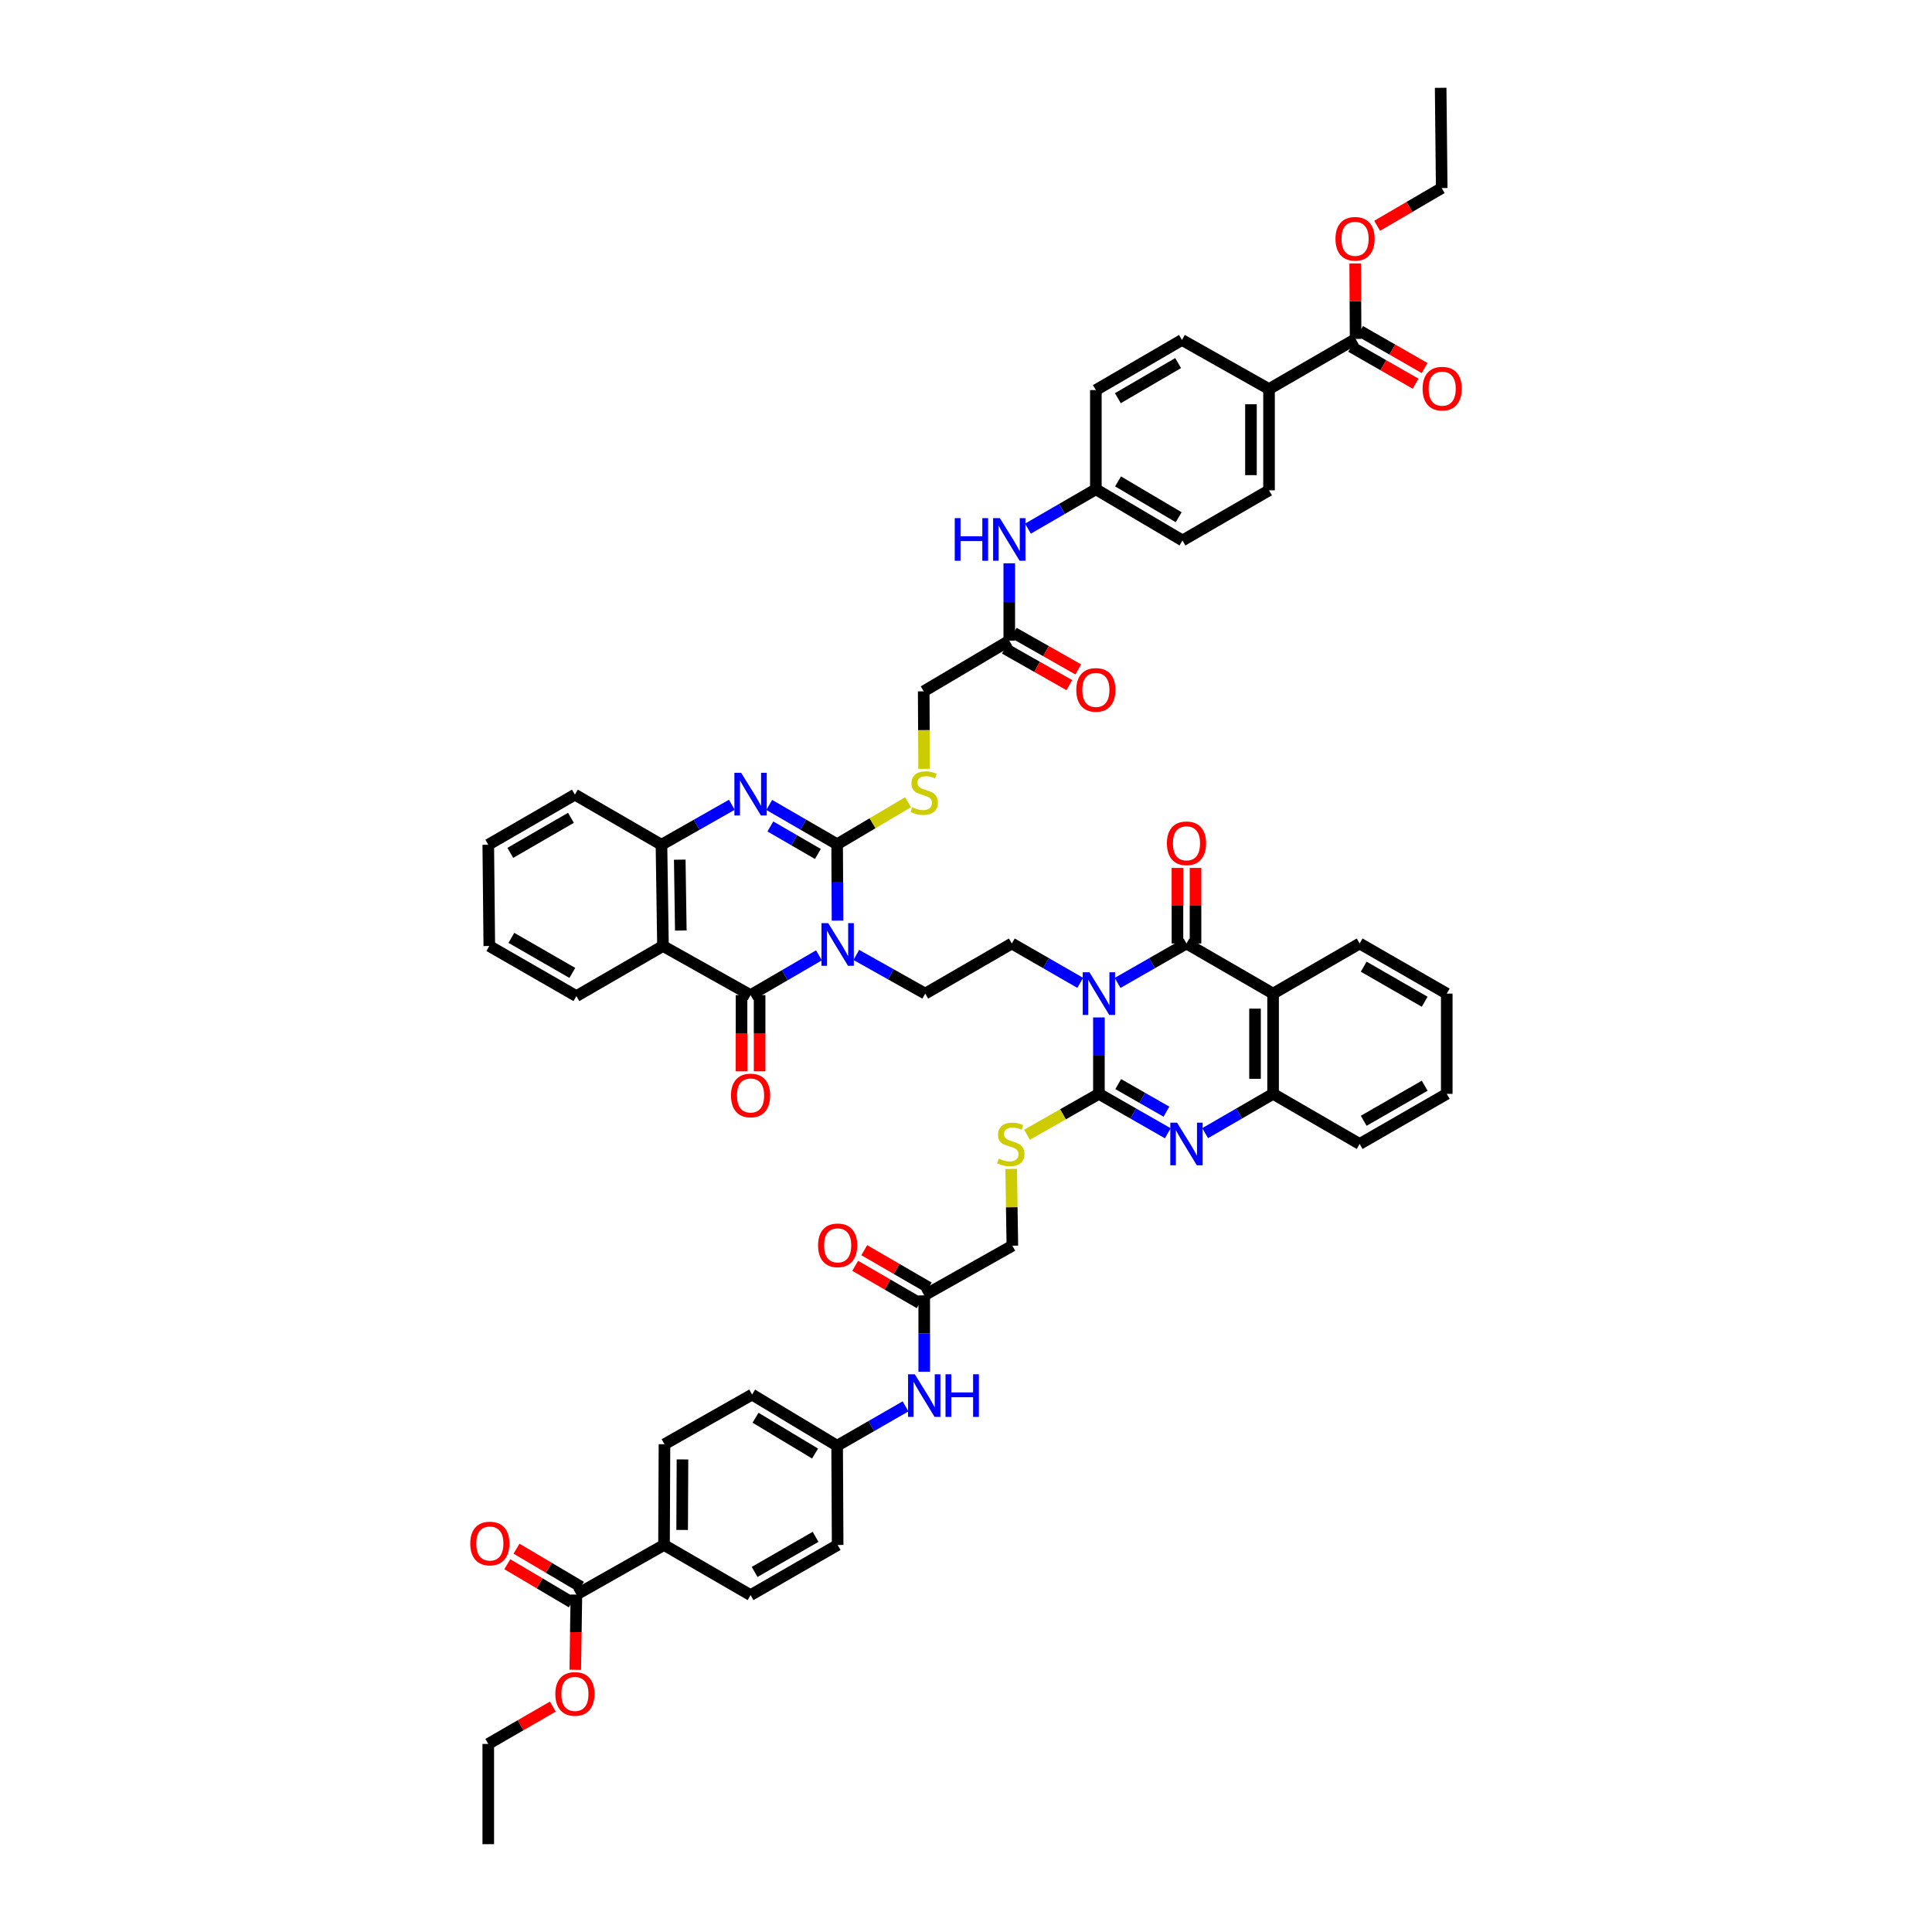 <?xml version='1.0' encoding='iso-8859-1'?>
<svg version='1.1' baseProfile='full'
              xmlns='http://www.w3.org/2000/svg'
                      xmlns:rdkit='http://www.rdkit.org/xml'
                      xmlns:xlink='http://www.w3.org/1999/xlink'
                  xml:space='preserve'
width='1000px' height='1000px' viewBox='0 0 1000 1000'>
<!-- END OF HEADER -->
<rect style='opacity:1.0;fill:#FFFFFF;stroke:none' width='1000' height='1000' x='0' y='0'> </rect>
<path class='bond-1' d='M 433.502,476.52 L 433.399,456.748' style='fill:none;fill-rule:evenodd;stroke:#0000FF;stroke-width:6px;stroke-linecap:butt;stroke-linejoin:miter;stroke-opacity:1' />
<path class='bond-1' d='M 433.399,456.748 L 433.296,436.977' style='fill:none;fill-rule:evenodd;stroke:#000000;stroke-width:6px;stroke-linecap:butt;stroke-linejoin:miter;stroke-opacity:1' />
<path class='bond-3' d='M 423.893,494.478 L 406.193,504.775' style='fill:none;fill-rule:evenodd;stroke:#0000FF;stroke-width:6px;stroke-linecap:butt;stroke-linejoin:miter;stroke-opacity:1' />
<path class='bond-3' d='M 406.193,504.775 L 388.492,515.071' style='fill:none;fill-rule:evenodd;stroke:#000000;stroke-width:6px;stroke-linecap:butt;stroke-linejoin:miter;stroke-opacity:1' />
<path class='bond-11' d='M 443.235,494.278 L 461.065,504.285' style='fill:none;fill-rule:evenodd;stroke:#0000FF;stroke-width:6px;stroke-linecap:butt;stroke-linejoin:miter;stroke-opacity:1' />
<path class='bond-11' d='M 461.065,504.285 L 478.894,514.292' style='fill:none;fill-rule:evenodd;stroke:#000000;stroke-width:6px;stroke-linecap:butt;stroke-linejoin:miter;stroke-opacity:1' />
<path class='bond-0' d='M 559.123,508.727 L 541.423,498.539' style='fill:none;fill-rule:evenodd;stroke:#0000FF;stroke-width:6px;stroke-linecap:butt;stroke-linejoin:miter;stroke-opacity:1' />
<path class='bond-0' d='M 541.423,498.539 L 523.724,488.352' style='fill:none;fill-rule:evenodd;stroke:#000000;stroke-width:6px;stroke-linecap:butt;stroke-linejoin:miter;stroke-opacity:1' />
<path class='bond-2' d='M 568.793,526.624 L 568.793,546.4' style='fill:none;fill-rule:evenodd;stroke:#0000FF;stroke-width:6px;stroke-linecap:butt;stroke-linejoin:miter;stroke-opacity:1' />
<path class='bond-2' d='M 568.793,546.4 L 568.793,566.177' style='fill:none;fill-rule:evenodd;stroke:#000000;stroke-width:6px;stroke-linecap:butt;stroke-linejoin:miter;stroke-opacity:1' />
<path class='bond-4' d='M 578.468,508.755 L 596.294,498.554' style='fill:none;fill-rule:evenodd;stroke:#0000FF;stroke-width:6px;stroke-linecap:butt;stroke-linejoin:miter;stroke-opacity:1' />
<path class='bond-4' d='M 596.294,498.554 L 614.121,488.352' style='fill:none;fill-rule:evenodd;stroke:#000000;stroke-width:6px;stroke-linecap:butt;stroke-linejoin:miter;stroke-opacity:1' />
<path class='bond-5' d='M 433.296,436.977 L 415.726,426.804' style='fill:none;fill-rule:evenodd;stroke:#000000;stroke-width:6px;stroke-linecap:butt;stroke-linejoin:miter;stroke-opacity:1' />
<path class='bond-5' d='M 415.726,426.804 L 398.156,416.632' style='fill:none;fill-rule:evenodd;stroke:#0000FF;stroke-width:6px;stroke-linecap:butt;stroke-linejoin:miter;stroke-opacity:1' />
<path class='bond-5' d='M 423.339,442.018 L 411.041,434.897' style='fill:none;fill-rule:evenodd;stroke:#000000;stroke-width:6px;stroke-linecap:butt;stroke-linejoin:miter;stroke-opacity:1' />
<path class='bond-5' d='M 411.041,434.897 L 398.742,427.777' style='fill:none;fill-rule:evenodd;stroke:#0000FF;stroke-width:6px;stroke-linecap:butt;stroke-linejoin:miter;stroke-opacity:1' />
<path class='bond-14' d='M 433.296,436.977 L 451.645,426.102' style='fill:none;fill-rule:evenodd;stroke:#000000;stroke-width:6px;stroke-linecap:butt;stroke-linejoin:miter;stroke-opacity:1' />
<path class='bond-14' d='M 451.645,426.102 L 469.994,415.228' style='fill:none;fill-rule:evenodd;stroke:#CCCC00;stroke-width:6px;stroke-linecap:butt;stroke-linejoin:miter;stroke-opacity:1' />
<path class='bond-6' d='M 568.793,566.177 L 586.619,576.378' style='fill:none;fill-rule:evenodd;stroke:#000000;stroke-width:6px;stroke-linecap:butt;stroke-linejoin:miter;stroke-opacity:1' />
<path class='bond-6' d='M 586.619,576.378 L 604.446,586.58' style='fill:none;fill-rule:evenodd;stroke:#0000FF;stroke-width:6px;stroke-linecap:butt;stroke-linejoin:miter;stroke-opacity:1' />
<path class='bond-6' d='M 578.785,561.121 L 591.264,568.262' style='fill:none;fill-rule:evenodd;stroke:#000000;stroke-width:6px;stroke-linecap:butt;stroke-linejoin:miter;stroke-opacity:1' />
<path class='bond-6' d='M 591.264,568.262 L 603.742,575.403' style='fill:none;fill-rule:evenodd;stroke:#0000FF;stroke-width:6px;stroke-linecap:butt;stroke-linejoin:miter;stroke-opacity:1' />
<path class='bond-13' d='M 568.793,566.177 L 550.182,576.761' style='fill:none;fill-rule:evenodd;stroke:#000000;stroke-width:6px;stroke-linecap:butt;stroke-linejoin:miter;stroke-opacity:1' />
<path class='bond-13' d='M 550.182,576.761 L 531.571,587.346' style='fill:none;fill-rule:evenodd;stroke:#CCCC00;stroke-width:6px;stroke-linecap:butt;stroke-linejoin:miter;stroke-opacity:1' />
<path class='bond-8' d='M 388.492,515.071 L 343.154,489.646' style='fill:none;fill-rule:evenodd;stroke:#000000;stroke-width:6px;stroke-linecap:butt;stroke-linejoin:miter;stroke-opacity:1' />
<path class='bond-19' d='M 383.817,515.071 L 383.817,534.788' style='fill:none;fill-rule:evenodd;stroke:#000000;stroke-width:6px;stroke-linecap:butt;stroke-linejoin:miter;stroke-opacity:1' />
<path class='bond-19' d='M 383.817,534.788 L 383.817,554.505' style='fill:none;fill-rule:evenodd;stroke:#FF0000;stroke-width:6px;stroke-linecap:butt;stroke-linejoin:miter;stroke-opacity:1' />
<path class='bond-19' d='M 393.168,515.071 L 393.168,534.788' style='fill:none;fill-rule:evenodd;stroke:#000000;stroke-width:6px;stroke-linecap:butt;stroke-linejoin:miter;stroke-opacity:1' />
<path class='bond-19' d='M 393.168,534.788 L 393.168,554.505' style='fill:none;fill-rule:evenodd;stroke:#FF0000;stroke-width:6px;stroke-linecap:butt;stroke-linejoin:miter;stroke-opacity:1' />
<path class='bond-7' d='M 614.121,488.352 L 658.95,514.292' style='fill:none;fill-rule:evenodd;stroke:#000000;stroke-width:6px;stroke-linecap:butt;stroke-linejoin:miter;stroke-opacity:1' />
<path class='bond-20' d='M 618.797,488.352 L 618.797,468.794' style='fill:none;fill-rule:evenodd;stroke:#000000;stroke-width:6px;stroke-linecap:butt;stroke-linejoin:miter;stroke-opacity:1' />
<path class='bond-20' d='M 618.797,468.794 L 618.797,449.237' style='fill:none;fill-rule:evenodd;stroke:#FF0000;stroke-width:6px;stroke-linecap:butt;stroke-linejoin:miter;stroke-opacity:1' />
<path class='bond-20' d='M 609.445,488.352 L 609.445,468.794' style='fill:none;fill-rule:evenodd;stroke:#000000;stroke-width:6px;stroke-linecap:butt;stroke-linejoin:miter;stroke-opacity:1' />
<path class='bond-20' d='M 609.445,468.794 L 609.445,449.237' style='fill:none;fill-rule:evenodd;stroke:#FF0000;stroke-width:6px;stroke-linecap:butt;stroke-linejoin:miter;stroke-opacity:1' />
<path class='bond-55' d='M 378.797,416.546 L 360.586,426.894' style='fill:none;fill-rule:evenodd;stroke:#0000FF;stroke-width:6px;stroke-linecap:butt;stroke-linejoin:miter;stroke-opacity:1' />
<path class='bond-55' d='M 360.586,426.894 L 342.374,437.242' style='fill:none;fill-rule:evenodd;stroke:#000000;stroke-width:6px;stroke-linecap:butt;stroke-linejoin:miter;stroke-opacity:1' />
<path class='bond-57' d='M 623.785,586.524 L 641.368,576.351' style='fill:none;fill-rule:evenodd;stroke:#0000FF;stroke-width:6px;stroke-linecap:butt;stroke-linejoin:miter;stroke-opacity:1' />
<path class='bond-57' d='M 641.368,576.351 L 658.95,566.177' style='fill:none;fill-rule:evenodd;stroke:#000000;stroke-width:6px;stroke-linecap:butt;stroke-linejoin:miter;stroke-opacity:1' />
<path class='bond-9' d='M 658.95,514.292 L 658.95,566.177' style='fill:none;fill-rule:evenodd;stroke:#000000;stroke-width:6px;stroke-linecap:butt;stroke-linejoin:miter;stroke-opacity:1' />
<path class='bond-9' d='M 649.599,522.075 L 649.599,558.394' style='fill:none;fill-rule:evenodd;stroke:#000000;stroke-width:6px;stroke-linecap:butt;stroke-linejoin:miter;stroke-opacity:1' />
<path class='bond-39' d='M 658.95,514.292 L 703.754,488.352' style='fill:none;fill-rule:evenodd;stroke:#000000;stroke-width:6px;stroke-linecap:butt;stroke-linejoin:miter;stroke-opacity:1' />
<path class='bond-10' d='M 343.154,489.646 L 342.374,437.242' style='fill:none;fill-rule:evenodd;stroke:#000000;stroke-width:6px;stroke-linecap:butt;stroke-linejoin:miter;stroke-opacity:1' />
<path class='bond-10' d='M 352.387,481.646 L 351.842,444.963' style='fill:none;fill-rule:evenodd;stroke:#000000;stroke-width:6px;stroke-linecap:butt;stroke-linejoin:miter;stroke-opacity:1' />
<path class='bond-40' d='M 343.154,489.646 L 298.34,515.58' style='fill:none;fill-rule:evenodd;stroke:#000000;stroke-width:6px;stroke-linecap:butt;stroke-linejoin:miter;stroke-opacity:1' />
<path class='bond-45' d='M 658.95,566.177 L 703.754,592.116' style='fill:none;fill-rule:evenodd;stroke:#000000;stroke-width:6px;stroke-linecap:butt;stroke-linejoin:miter;stroke-opacity:1' />
<path class='bond-46' d='M 342.374,437.242 L 297.571,411.307' style='fill:none;fill-rule:evenodd;stroke:#000000;stroke-width:6px;stroke-linecap:butt;stroke-linejoin:miter;stroke-opacity:1' />
<path class='bond-12' d='M 478.894,514.292 L 523.724,488.352' style='fill:none;fill-rule:evenodd;stroke:#000000;stroke-width:6px;stroke-linecap:butt;stroke-linejoin:miter;stroke-opacity:1' />
<path class='bond-30' d='M 523.382,605.029 L 523.688,624.902' style='fill:none;fill-rule:evenodd;stroke:#CCCC00;stroke-width:6px;stroke-linecap:butt;stroke-linejoin:miter;stroke-opacity:1' />
<path class='bond-30' d='M 523.688,624.902 L 523.994,644.775' style='fill:none;fill-rule:evenodd;stroke:#000000;stroke-width:6px;stroke-linecap:butt;stroke-linejoin:miter;stroke-opacity:1' />
<path class='bond-29' d='M 478.317,397.944 L 478.213,377.886' style='fill:none;fill-rule:evenodd;stroke:#CCCC00;stroke-width:6px;stroke-linecap:butt;stroke-linejoin:miter;stroke-opacity:1' />
<path class='bond-29' d='M 478.213,377.886 L 478.11,357.828' style='fill:none;fill-rule:evenodd;stroke:#000000;stroke-width:6px;stroke-linecap:butt;stroke-linejoin:miter;stroke-opacity:1' />
<path class='bond-15' d='M 701.665,175.423 L 656.846,201.379' style='fill:none;fill-rule:evenodd;stroke:#000000;stroke-width:6px;stroke-linecap:butt;stroke-linejoin:miter;stroke-opacity:1' />
<path class='bond-25' d='M 699.34,179.48 L 716.028,189.048' style='fill:none;fill-rule:evenodd;stroke:#000000;stroke-width:6px;stroke-linecap:butt;stroke-linejoin:miter;stroke-opacity:1' />
<path class='bond-25' d='M 716.028,189.048 L 732.717,198.616' style='fill:none;fill-rule:evenodd;stroke:#FF0000;stroke-width:6px;stroke-linecap:butt;stroke-linejoin:miter;stroke-opacity:1' />
<path class='bond-25' d='M 703.991,171.367 L 720.68,180.935' style='fill:none;fill-rule:evenodd;stroke:#000000;stroke-width:6px;stroke-linecap:butt;stroke-linejoin:miter;stroke-opacity:1' />
<path class='bond-25' d='M 720.68,180.935 L 737.368,190.504' style='fill:none;fill-rule:evenodd;stroke:#FF0000;stroke-width:6px;stroke-linecap:butt;stroke-linejoin:miter;stroke-opacity:1' />
<path class='bond-37' d='M 701.665,175.423 L 701.558,155.886' style='fill:none;fill-rule:evenodd;stroke:#000000;stroke-width:6px;stroke-linecap:butt;stroke-linejoin:miter;stroke-opacity:1' />
<path class='bond-37' d='M 701.558,155.886 L 701.45,136.348' style='fill:none;fill-rule:evenodd;stroke:#FF0000;stroke-width:6px;stroke-linecap:butt;stroke-linejoin:miter;stroke-opacity:1' />
<path class='bond-16' d='M 298.34,825.356 L 343.694,799.676' style='fill:none;fill-rule:evenodd;stroke:#000000;stroke-width:6px;stroke-linecap:butt;stroke-linejoin:miter;stroke-opacity:1' />
<path class='bond-26' d='M 300.719,821.331 L 284.034,811.465' style='fill:none;fill-rule:evenodd;stroke:#000000;stroke-width:6px;stroke-linecap:butt;stroke-linejoin:miter;stroke-opacity:1' />
<path class='bond-26' d='M 284.034,811.465 L 267.348,801.6' style='fill:none;fill-rule:evenodd;stroke:#FF0000;stroke-width:6px;stroke-linecap:butt;stroke-linejoin:miter;stroke-opacity:1' />
<path class='bond-26' d='M 295.96,829.381 L 279.274,819.515' style='fill:none;fill-rule:evenodd;stroke:#000000;stroke-width:6px;stroke-linecap:butt;stroke-linejoin:miter;stroke-opacity:1' />
<path class='bond-26' d='M 279.274,819.515 L 262.588,809.649' style='fill:none;fill-rule:evenodd;stroke:#FF0000;stroke-width:6px;stroke-linecap:butt;stroke-linejoin:miter;stroke-opacity:1' />
<path class='bond-38' d='M 298.34,825.356 L 298.048,844.817' style='fill:none;fill-rule:evenodd;stroke:#000000;stroke-width:6px;stroke-linecap:butt;stroke-linejoin:miter;stroke-opacity:1' />
<path class='bond-38' d='M 298.048,844.817 L 297.757,864.277' style='fill:none;fill-rule:evenodd;stroke:#FF0000;stroke-width:6px;stroke-linecap:butt;stroke-linejoin:miter;stroke-opacity:1' />
<path class='bond-17' d='M 478.38,670.481 L 523.994,644.775' style='fill:none;fill-rule:evenodd;stroke:#000000;stroke-width:6px;stroke-linecap:butt;stroke-linejoin:miter;stroke-opacity:1' />
<path class='bond-24' d='M 478.38,670.481 L 478.38,690.255' style='fill:none;fill-rule:evenodd;stroke:#000000;stroke-width:6px;stroke-linecap:butt;stroke-linejoin:miter;stroke-opacity:1' />
<path class='bond-24' d='M 478.38,690.255 L 478.38,710.029' style='fill:none;fill-rule:evenodd;stroke:#0000FF;stroke-width:6px;stroke-linecap:butt;stroke-linejoin:miter;stroke-opacity:1' />
<path class='bond-27' d='M 480.723,666.435 L 464.029,656.768' style='fill:none;fill-rule:evenodd;stroke:#000000;stroke-width:6px;stroke-linecap:butt;stroke-linejoin:miter;stroke-opacity:1' />
<path class='bond-27' d='M 464.029,656.768 L 447.334,647.101' style='fill:none;fill-rule:evenodd;stroke:#FF0000;stroke-width:6px;stroke-linecap:butt;stroke-linejoin:miter;stroke-opacity:1' />
<path class='bond-27' d='M 476.037,674.527 L 459.343,664.86' style='fill:none;fill-rule:evenodd;stroke:#000000;stroke-width:6px;stroke-linecap:butt;stroke-linejoin:miter;stroke-opacity:1' />
<path class='bond-27' d='M 459.343,664.86 L 442.648,655.193' style='fill:none;fill-rule:evenodd;stroke:#FF0000;stroke-width:6px;stroke-linecap:butt;stroke-linejoin:miter;stroke-opacity:1' />
<path class='bond-18' d='M 522.399,331.618 L 478.11,357.828' style='fill:none;fill-rule:evenodd;stroke:#000000;stroke-width:6px;stroke-linecap:butt;stroke-linejoin:miter;stroke-opacity:1' />
<path class='bond-23' d='M 522.399,331.618 L 522.399,311.591' style='fill:none;fill-rule:evenodd;stroke:#000000;stroke-width:6px;stroke-linecap:butt;stroke-linejoin:miter;stroke-opacity:1' />
<path class='bond-23' d='M 522.399,311.591 L 522.399,291.563' style='fill:none;fill-rule:evenodd;stroke:#0000FF;stroke-width:6px;stroke-linecap:butt;stroke-linejoin:miter;stroke-opacity:1' />
<path class='bond-28' d='M 520.092,335.685 L 536.792,345.158' style='fill:none;fill-rule:evenodd;stroke:#000000;stroke-width:6px;stroke-linecap:butt;stroke-linejoin:miter;stroke-opacity:1' />
<path class='bond-28' d='M 536.792,345.158 L 553.492,354.632' style='fill:none;fill-rule:evenodd;stroke:#FF0000;stroke-width:6px;stroke-linecap:butt;stroke-linejoin:miter;stroke-opacity:1' />
<path class='bond-28' d='M 524.706,327.551 L 541.406,337.025' style='fill:none;fill-rule:evenodd;stroke:#000000;stroke-width:6px;stroke-linecap:butt;stroke-linejoin:miter;stroke-opacity:1' />
<path class='bond-28' d='M 541.406,337.025 L 558.107,346.498' style='fill:none;fill-rule:evenodd;stroke:#FF0000;stroke-width:6px;stroke-linecap:butt;stroke-linejoin:miter;stroke-opacity:1' />
<path class='bond-21' d='M 656.846,201.379 L 656.846,253.793' style='fill:none;fill-rule:evenodd;stroke:#000000;stroke-width:6px;stroke-linecap:butt;stroke-linejoin:miter;stroke-opacity:1' />
<path class='bond-21' d='M 647.495,209.241 L 647.495,245.931' style='fill:none;fill-rule:evenodd;stroke:#000000;stroke-width:6px;stroke-linecap:butt;stroke-linejoin:miter;stroke-opacity:1' />
<path class='bond-59' d='M 656.846,201.379 L 611.778,175.964' style='fill:none;fill-rule:evenodd;stroke:#000000;stroke-width:6px;stroke-linecap:butt;stroke-linejoin:miter;stroke-opacity:1' />
<path class='bond-22' d='M 343.694,799.676 L 343.933,747.531' style='fill:none;fill-rule:evenodd;stroke:#000000;stroke-width:6px;stroke-linecap:butt;stroke-linejoin:miter;stroke-opacity:1' />
<path class='bond-22' d='M 353.081,791.897 L 353.248,755.396' style='fill:none;fill-rule:evenodd;stroke:#000000;stroke-width:6px;stroke-linecap:butt;stroke-linejoin:miter;stroke-opacity:1' />
<path class='bond-60' d='M 343.694,799.676 L 388.492,825.626' style='fill:none;fill-rule:evenodd;stroke:#000000;stroke-width:6px;stroke-linecap:butt;stroke-linejoin:miter;stroke-opacity:1' />
<path class='bond-36' d='M 532.064,273.62 L 549.641,263.436' style='fill:none;fill-rule:evenodd;stroke:#0000FF;stroke-width:6px;stroke-linecap:butt;stroke-linejoin:miter;stroke-opacity:1' />
<path class='bond-36' d='M 549.641,263.436 L 567.218,253.253' style='fill:none;fill-rule:evenodd;stroke:#000000;stroke-width:6px;stroke-linecap:butt;stroke-linejoin:miter;stroke-opacity:1' />
<path class='bond-35' d='M 468.71,727.927 L 451.003,738.119' style='fill:none;fill-rule:evenodd;stroke:#0000FF;stroke-width:6px;stroke-linecap:butt;stroke-linejoin:miter;stroke-opacity:1' />
<path class='bond-35' d='M 451.003,738.119 L 433.296,748.311' style='fill:none;fill-rule:evenodd;stroke:#000000;stroke-width:6px;stroke-linecap:butt;stroke-linejoin:miter;stroke-opacity:1' />
<path class='bond-31' d='M 656.846,253.793 L 612.048,279.743' style='fill:none;fill-rule:evenodd;stroke:#000000;stroke-width:6px;stroke-linecap:butt;stroke-linejoin:miter;stroke-opacity:1' />
<path class='bond-32' d='M 388.492,825.626 L 433.566,799.676' style='fill:none;fill-rule:evenodd;stroke:#000000;stroke-width:6px;stroke-linecap:butt;stroke-linejoin:miter;stroke-opacity:1' />
<path class='bond-32' d='M 390.588,813.629 L 422.139,795.464' style='fill:none;fill-rule:evenodd;stroke:#000000;stroke-width:6px;stroke-linecap:butt;stroke-linejoin:miter;stroke-opacity:1' />
<path class='bond-33' d='M 611.778,175.964 L 567.218,201.903' style='fill:none;fill-rule:evenodd;stroke:#000000;stroke-width:6px;stroke-linecap:butt;stroke-linejoin:miter;stroke-opacity:1' />
<path class='bond-33' d='M 609.799,187.936 L 578.607,206.094' style='fill:none;fill-rule:evenodd;stroke:#000000;stroke-width:6px;stroke-linecap:butt;stroke-linejoin:miter;stroke-opacity:1' />
<path class='bond-34' d='M 343.933,747.531 L 389.277,721.831' style='fill:none;fill-rule:evenodd;stroke:#000000;stroke-width:6px;stroke-linecap:butt;stroke-linejoin:miter;stroke-opacity:1' />
<path class='bond-41' d='M 433.296,748.311 L 433.566,799.676' style='fill:none;fill-rule:evenodd;stroke:#000000;stroke-width:6px;stroke-linecap:butt;stroke-linejoin:miter;stroke-opacity:1' />
<path class='bond-42' d='M 433.296,748.311 L 389.277,721.831' style='fill:none;fill-rule:evenodd;stroke:#000000;stroke-width:6px;stroke-linecap:butt;stroke-linejoin:miter;stroke-opacity:1' />
<path class='bond-42' d='M 421.873,752.352 L 391.059,733.816' style='fill:none;fill-rule:evenodd;stroke:#000000;stroke-width:6px;stroke-linecap:butt;stroke-linejoin:miter;stroke-opacity:1' />
<path class='bond-43' d='M 567.218,253.253 L 567.218,201.903' style='fill:none;fill-rule:evenodd;stroke:#000000;stroke-width:6px;stroke-linecap:butt;stroke-linejoin:miter;stroke-opacity:1' />
<path class='bond-44' d='M 567.218,253.253 L 612.048,279.743' style='fill:none;fill-rule:evenodd;stroke:#000000;stroke-width:6px;stroke-linecap:butt;stroke-linejoin:miter;stroke-opacity:1' />
<path class='bond-44' d='M 578.7,249.176 L 610.081,267.719' style='fill:none;fill-rule:evenodd;stroke:#000000;stroke-width:6px;stroke-linecap:butt;stroke-linejoin:miter;stroke-opacity:1' />
<path class='bond-47' d='M 712.809,116.871 L 729.517,107.108' style='fill:none;fill-rule:evenodd;stroke:#FF0000;stroke-width:6px;stroke-linecap:butt;stroke-linejoin:miter;stroke-opacity:1' />
<path class='bond-47' d='M 729.517,107.108 L 746.225,97.344' style='fill:none;fill-rule:evenodd;stroke:#000000;stroke-width:6px;stroke-linecap:butt;stroke-linejoin:miter;stroke-opacity:1' />
<path class='bond-48' d='M 286.145,883.329 L 269.435,892.992' style='fill:none;fill-rule:evenodd;stroke:#FF0000;stroke-width:6px;stroke-linecap:butt;stroke-linejoin:miter;stroke-opacity:1' />
<path class='bond-48' d='M 269.435,892.992 L 252.726,902.656' style='fill:none;fill-rule:evenodd;stroke:#000000;stroke-width:6px;stroke-linecap:butt;stroke-linejoin:miter;stroke-opacity:1' />
<path class='bond-49' d='M 703.754,488.352 L 748.838,514.292' style='fill:none;fill-rule:evenodd;stroke:#000000;stroke-width:6px;stroke-linecap:butt;stroke-linejoin:miter;stroke-opacity:1' />
<path class='bond-49' d='M 705.853,500.349 L 737.412,518.507' style='fill:none;fill-rule:evenodd;stroke:#000000;stroke-width:6px;stroke-linecap:butt;stroke-linejoin:miter;stroke-opacity:1' />
<path class='bond-50' d='M 298.34,515.58 L 253.266,489.646' style='fill:none;fill-rule:evenodd;stroke:#000000;stroke-width:6px;stroke-linecap:butt;stroke-linejoin:miter;stroke-opacity:1' />
<path class='bond-50' d='M 296.242,503.585 L 264.691,485.431' style='fill:none;fill-rule:evenodd;stroke:#000000;stroke-width:6px;stroke-linecap:butt;stroke-linejoin:miter;stroke-opacity:1' />
<path class='bond-58' d='M 703.754,592.116 L 748.838,566.177' style='fill:none;fill-rule:evenodd;stroke:#000000;stroke-width:6px;stroke-linecap:butt;stroke-linejoin:miter;stroke-opacity:1' />
<path class='bond-58' d='M 705.853,580.12 L 737.412,561.962' style='fill:none;fill-rule:evenodd;stroke:#000000;stroke-width:6px;stroke-linecap:butt;stroke-linejoin:miter;stroke-opacity:1' />
<path class='bond-56' d='M 297.571,411.307 L 252.726,437.242' style='fill:none;fill-rule:evenodd;stroke:#000000;stroke-width:6px;stroke-linecap:butt;stroke-linejoin:miter;stroke-opacity:1' />
<path class='bond-56' d='M 295.526,423.293 L 264.134,441.447' style='fill:none;fill-rule:evenodd;stroke:#000000;stroke-width:6px;stroke-linecap:butt;stroke-linejoin:miter;stroke-opacity:1' />
<path class='bond-53' d='M 746.225,97.344 L 745.685,45.455' style='fill:none;fill-rule:evenodd;stroke:#000000;stroke-width:6px;stroke-linecap:butt;stroke-linejoin:miter;stroke-opacity:1' />
<path class='bond-54' d='M 252.726,902.656 L 252.726,954.545' style='fill:none;fill-rule:evenodd;stroke:#000000;stroke-width:6px;stroke-linecap:butt;stroke-linejoin:miter;stroke-opacity:1' />
<path class='bond-51' d='M 748.838,514.292 L 748.838,566.177' style='fill:none;fill-rule:evenodd;stroke:#000000;stroke-width:6px;stroke-linecap:butt;stroke-linejoin:miter;stroke-opacity:1' />
<path class='bond-52' d='M 253.266,489.646 L 252.726,437.242' style='fill:none;fill-rule:evenodd;stroke:#000000;stroke-width:6px;stroke-linecap:butt;stroke-linejoin:miter;stroke-opacity:1' />
<path  class='atom-0' d='M 428.688 477.816
L 435.92 489.506
Q 436.636 490.659, 437.79 492.747
Q 438.943 494.836, 439.006 494.961
L 439.006 477.816
L 441.936 477.816
L 441.936 499.886
L 438.912 499.886
L 431.15 487.105
Q 430.246 485.609, 429.28 483.895
Q 428.345 482.18, 428.064 481.65
L 428.064 499.886
L 425.197 499.886
L 425.197 477.816
L 428.688 477.816
' fill='#0000FF'/>
<path  class='atom-1' d='M 563.914 503.257
L 571.146 514.947
Q 571.863 516.1, 573.016 518.188
Q 574.17 520.277, 574.232 520.402
L 574.232 503.257
L 577.162 503.257
L 577.162 525.327
L 574.138 525.327
L 566.377 512.546
Q 565.473 511.05, 564.506 509.336
Q 563.571 507.621, 563.291 507.091
L 563.291 525.327
L 560.423 525.327
L 560.423 503.257
L 563.914 503.257
' fill='#0000FF'/>
<path  class='atom-6' d='M 383.614 400.002
L 390.846 411.692
Q 391.563 412.845, 392.716 414.933
Q 393.869 417.022, 393.932 417.147
L 393.932 400.002
L 396.862 400.002
L 396.862 422.072
L 393.838 422.072
L 386.077 409.291
Q 385.173 407.795, 384.206 406.081
Q 383.271 404.366, 382.991 403.836
L 382.991 422.072
L 380.123 422.072
L 380.123 400.002
L 383.614 400.002
' fill='#0000FF'/>
<path  class='atom-7' d='M 609.243 581.082
L 616.474 592.771
Q 617.191 593.924, 618.345 596.013
Q 619.498 598.101, 619.56 598.226
L 619.56 581.082
L 622.49 581.082
L 622.49 603.151
L 619.467 603.151
L 611.705 590.371
Q 610.801 588.875, 609.835 587.16
Q 608.9 585.446, 608.619 584.916
L 608.619 603.151
L 605.751 603.151
L 605.751 581.082
L 609.243 581.082
' fill='#0000FF'/>
<path  class='atom-14' d='M 516.949 599.691
Q 517.199 599.785, 518.227 600.221
Q 519.256 600.657, 520.378 600.938
Q 521.532 601.187, 522.654 601.187
Q 524.742 601.187, 525.958 600.19
Q 527.174 599.161, 527.174 597.384
Q 527.174 596.169, 526.55 595.421
Q 525.958 594.673, 525.023 594.267
Q 524.088 593.862, 522.529 593.394
Q 520.565 592.802, 519.381 592.241
Q 518.227 591.68, 517.386 590.496
Q 516.575 589.311, 516.575 587.316
Q 516.575 584.542, 518.446 582.827
Q 520.347 581.113, 524.088 581.113
Q 526.644 581.113, 529.543 582.329
L 528.826 584.729
Q 526.176 583.638, 524.181 583.638
Q 522.03 583.638, 520.846 584.542
Q 519.661 585.415, 519.692 586.942
Q 519.692 588.127, 520.285 588.843
Q 520.908 589.56, 521.781 589.966
Q 522.685 590.371, 524.181 590.838
Q 526.176 591.462, 527.361 592.085
Q 528.545 592.709, 529.387 593.987
Q 530.26 595.234, 530.26 597.384
Q 530.26 600.439, 528.202 602.091
Q 526.176 603.712, 522.778 603.712
Q 520.815 603.712, 519.318 603.276
Q 517.853 602.871, 516.108 602.154
L 516.949 599.691
' fill='#CCCC00'/>
<path  class='atom-15' d='M 472.146 417.832
Q 472.395 417.926, 473.424 418.362
Q 474.453 418.799, 475.575 419.079
Q 476.728 419.329, 477.85 419.329
Q 479.939 419.329, 481.154 418.331
Q 482.37 417.302, 482.37 415.526
Q 482.37 414.31, 481.747 413.562
Q 481.154 412.814, 480.219 412.409
Q 479.284 412.003, 477.725 411.536
Q 475.762 410.944, 474.577 410.382
Q 473.424 409.821, 472.582 408.637
Q 471.772 407.452, 471.772 405.457
Q 471.772 402.683, 473.642 400.969
Q 475.543 399.254, 479.284 399.254
Q 481.84 399.254, 484.739 400.47
L 484.022 402.87
Q 481.373 401.779, 479.378 401.779
Q 477.227 401.779, 476.042 402.683
Q 474.858 403.556, 474.889 405.083
Q 474.889 406.268, 475.481 406.985
Q 476.105 407.702, 476.977 408.107
Q 477.881 408.512, 479.378 408.98
Q 481.373 409.603, 482.557 410.227
Q 483.742 410.85, 484.583 412.128
Q 485.456 413.375, 485.456 415.526
Q 485.456 418.58, 483.399 420.233
Q 481.373 421.853, 477.975 421.853
Q 476.011 421.853, 474.515 421.417
Q 473.05 421.012, 471.304 420.295
L 472.146 417.832
' fill='#CCCC00'/>
<path  class='atom-20' d='M 378.362 567.024
Q 378.362 561.724, 380.98 558.763
Q 383.598 555.802, 388.492 555.802
Q 393.386 555.802, 396.005 558.763
Q 398.623 561.724, 398.623 567.024
Q 398.623 572.385, 395.973 575.44
Q 393.324 578.463, 388.492 578.463
Q 383.63 578.463, 380.98 575.44
Q 378.362 572.416, 378.362 567.024
M 388.492 575.97
Q 391.859 575.97, 393.667 573.725
Q 395.506 571.45, 395.506 567.024
Q 395.506 562.691, 393.667 560.509
Q 391.859 558.296, 388.492 558.296
Q 385.126 558.296, 383.287 560.478
Q 381.479 562.66, 381.479 567.024
Q 381.479 571.481, 383.287 573.725
Q 385.126 575.97, 388.492 575.97
' fill='#FF0000'/>
<path  class='atom-21' d='M 603.99 436.499
Q 603.99 431.2, 606.609 428.238
Q 609.227 425.277, 614.121 425.277
Q 619.015 425.277, 621.633 428.238
Q 624.251 431.2, 624.251 436.499
Q 624.251 441.86, 621.602 444.915
Q 618.952 447.939, 614.121 447.939
Q 609.258 447.939, 606.609 444.915
Q 603.99 441.891, 603.99 436.499
M 614.121 445.445
Q 617.487 445.445, 619.295 443.201
Q 621.134 440.925, 621.134 436.499
Q 621.134 432.166, 619.295 429.984
Q 617.487 427.771, 614.121 427.771
Q 610.754 427.771, 608.915 429.953
Q 607.107 432.135, 607.107 436.499
Q 607.107 440.956, 608.915 443.201
Q 610.754 445.445, 614.121 445.445
' fill='#FF0000'/>
<path  class='atom-24' d='M 494.174 268.184
L 497.166 268.184
L 497.166 277.567
L 508.45 277.567
L 508.45 268.184
L 511.442 268.184
L 511.442 290.253
L 508.45 290.253
L 508.45 280.06
L 497.166 280.06
L 497.166 290.253
L 494.174 290.253
L 494.174 268.184
' fill='#0000FF'/>
<path  class='atom-24' d='M 517.521 268.184
L 524.753 279.873
Q 525.47 281.027, 526.623 283.115
Q 527.776 285.204, 527.839 285.328
L 527.839 268.184
L 530.769 268.184
L 530.769 290.253
L 527.745 290.253
L 519.983 277.473
Q 519.079 275.977, 518.113 274.262
Q 517.178 272.548, 516.897 272.018
L 516.897 290.253
L 514.03 290.253
L 514.03 268.184
L 517.521 268.184
' fill='#0000FF'/>
<path  class='atom-25' d='M 473.502 711.326
L 480.734 723.015
Q 481.45 724.169, 482.604 726.257
Q 483.757 728.346, 483.819 728.47
L 483.819 711.326
L 486.75 711.326
L 486.75 733.395
L 483.726 733.395
L 475.964 720.615
Q 475.06 719.119, 474.094 717.404
Q 473.159 715.69, 472.878 715.16
L 472.878 733.395
L 470.011 733.395
L 470.011 711.326
L 473.502 711.326
' fill='#0000FF'/>
<path  class='atom-25' d='M 489.399 711.326
L 492.392 711.326
L 492.392 720.709
L 503.676 720.709
L 503.676 711.326
L 506.668 711.326
L 506.668 733.395
L 503.676 733.395
L 503.676 723.202
L 492.392 723.202
L 492.392 733.395
L 489.399 733.395
L 489.399 711.326
' fill='#0000FF'/>
<path  class='atom-26' d='M 736.333 201.171
Q 736.333 195.872, 738.952 192.91
Q 741.57 189.949, 746.464 189.949
Q 751.358 189.949, 753.976 192.91
Q 756.595 195.872, 756.595 201.171
Q 756.595 206.532, 753.945 209.587
Q 751.295 212.611, 746.464 212.611
Q 741.601 212.611, 738.952 209.587
Q 736.333 206.564, 736.333 201.171
M 746.464 210.117
Q 749.83 210.117, 751.638 207.873
Q 753.477 205.597, 753.477 201.171
Q 753.477 196.838, 751.638 194.656
Q 749.83 192.443, 746.464 192.443
Q 743.097 192.443, 741.258 194.625
Q 739.45 196.807, 739.45 201.171
Q 739.45 205.628, 741.258 207.873
Q 743.097 210.117, 746.464 210.117
' fill='#FF0000'/>
<path  class='atom-27' d='M 243.405 798.928
Q 243.405 793.629, 246.024 790.667
Q 248.642 787.706, 253.536 787.706
Q 258.43 787.706, 261.048 790.667
Q 263.667 793.629, 263.667 798.928
Q 263.667 804.289, 261.017 807.344
Q 258.368 810.368, 253.536 810.368
Q 248.673 810.368, 246.024 807.344
Q 243.405 804.32, 243.405 798.928
M 253.536 807.874
Q 256.903 807.874, 258.711 805.63
Q 260.55 803.354, 260.55 798.928
Q 260.55 794.595, 258.711 792.413
Q 256.903 790.2, 253.536 790.2
Q 250.17 790.2, 248.331 792.382
Q 246.523 794.564, 246.523 798.928
Q 246.523 803.385, 248.331 805.63
Q 250.17 807.874, 253.536 807.874
' fill='#FF0000'/>
<path  class='atom-28' d='M 423.435 644.593
Q 423.435 639.294, 426.054 636.333
Q 428.672 633.372, 433.566 633.372
Q 438.46 633.372, 441.078 636.333
Q 443.697 639.294, 443.697 644.593
Q 443.697 649.955, 441.047 653.01
Q 438.398 656.033, 433.566 656.033
Q 428.703 656.033, 426.054 653.01
Q 423.435 649.986, 423.435 644.593
M 433.566 653.54
Q 436.933 653.54, 438.741 651.295
Q 440.58 649.02, 440.58 644.593
Q 440.58 640.261, 438.741 638.079
Q 436.933 635.865, 433.566 635.865
Q 430.2 635.865, 428.361 638.047
Q 426.553 640.229, 426.553 644.593
Q 426.553 649.051, 428.361 651.295
Q 430.2 653.54, 433.566 653.54
' fill='#FF0000'/>
<path  class='atom-29' d='M 557.088 357.105
Q 557.088 351.806, 559.706 348.845
Q 562.324 345.884, 567.218 345.884
Q 572.112 345.884, 574.731 348.845
Q 577.349 351.806, 577.349 357.105
Q 577.349 362.467, 574.699 365.522
Q 572.05 368.545, 567.218 368.545
Q 562.356 368.545, 559.706 365.522
Q 557.088 362.498, 557.088 357.105
M 567.218 366.052
Q 570.585 366.052, 572.393 363.807
Q 574.232 361.532, 574.232 357.105
Q 574.232 352.773, 572.393 350.591
Q 570.585 348.377, 567.218 348.377
Q 563.852 348.377, 562.013 350.559
Q 560.205 352.741, 560.205 357.105
Q 560.205 361.563, 562.013 363.807
Q 563.852 366.052, 567.218 366.052
' fill='#FF0000'/>
<path  class='atom-38' d='M 691.249 123.611
Q 691.249 118.312, 693.867 115.351
Q 696.486 112.39, 701.38 112.39
Q 706.274 112.39, 708.892 115.351
Q 711.51 118.312, 711.51 123.611
Q 711.51 128.973, 708.861 132.028
Q 706.211 135.051, 701.38 135.051
Q 696.517 135.051, 693.867 132.028
Q 691.249 129.004, 691.249 123.611
M 701.38 132.558
Q 704.746 132.558, 706.554 130.313
Q 708.393 128.038, 708.393 123.611
Q 708.393 119.279, 706.554 117.097
Q 704.746 114.883, 701.38 114.883
Q 698.013 114.883, 696.174 117.065
Q 694.366 119.247, 694.366 123.611
Q 694.366 128.069, 696.174 130.313
Q 698.013 132.558, 701.38 132.558
' fill='#FF0000'/>
<path  class='atom-39' d='M 287.44 876.783
Q 287.44 871.484, 290.059 868.523
Q 292.677 865.562, 297.571 865.562
Q 302.465 865.562, 305.083 868.523
Q 307.701 871.484, 307.701 876.783
Q 307.701 882.145, 305.052 885.2
Q 302.402 888.223, 297.571 888.223
Q 292.708 888.223, 290.059 885.2
Q 287.44 882.176, 287.44 876.783
M 297.571 885.73
Q 300.937 885.73, 302.745 883.485
Q 304.584 881.21, 304.584 876.783
Q 304.584 872.451, 302.745 870.269
Q 300.937 868.055, 297.571 868.055
Q 294.204 868.055, 292.365 870.237
Q 290.557 872.419, 290.557 876.783
Q 290.557 881.241, 292.365 883.485
Q 294.204 885.73, 297.571 885.73
' fill='#FF0000'/>
</svg>
